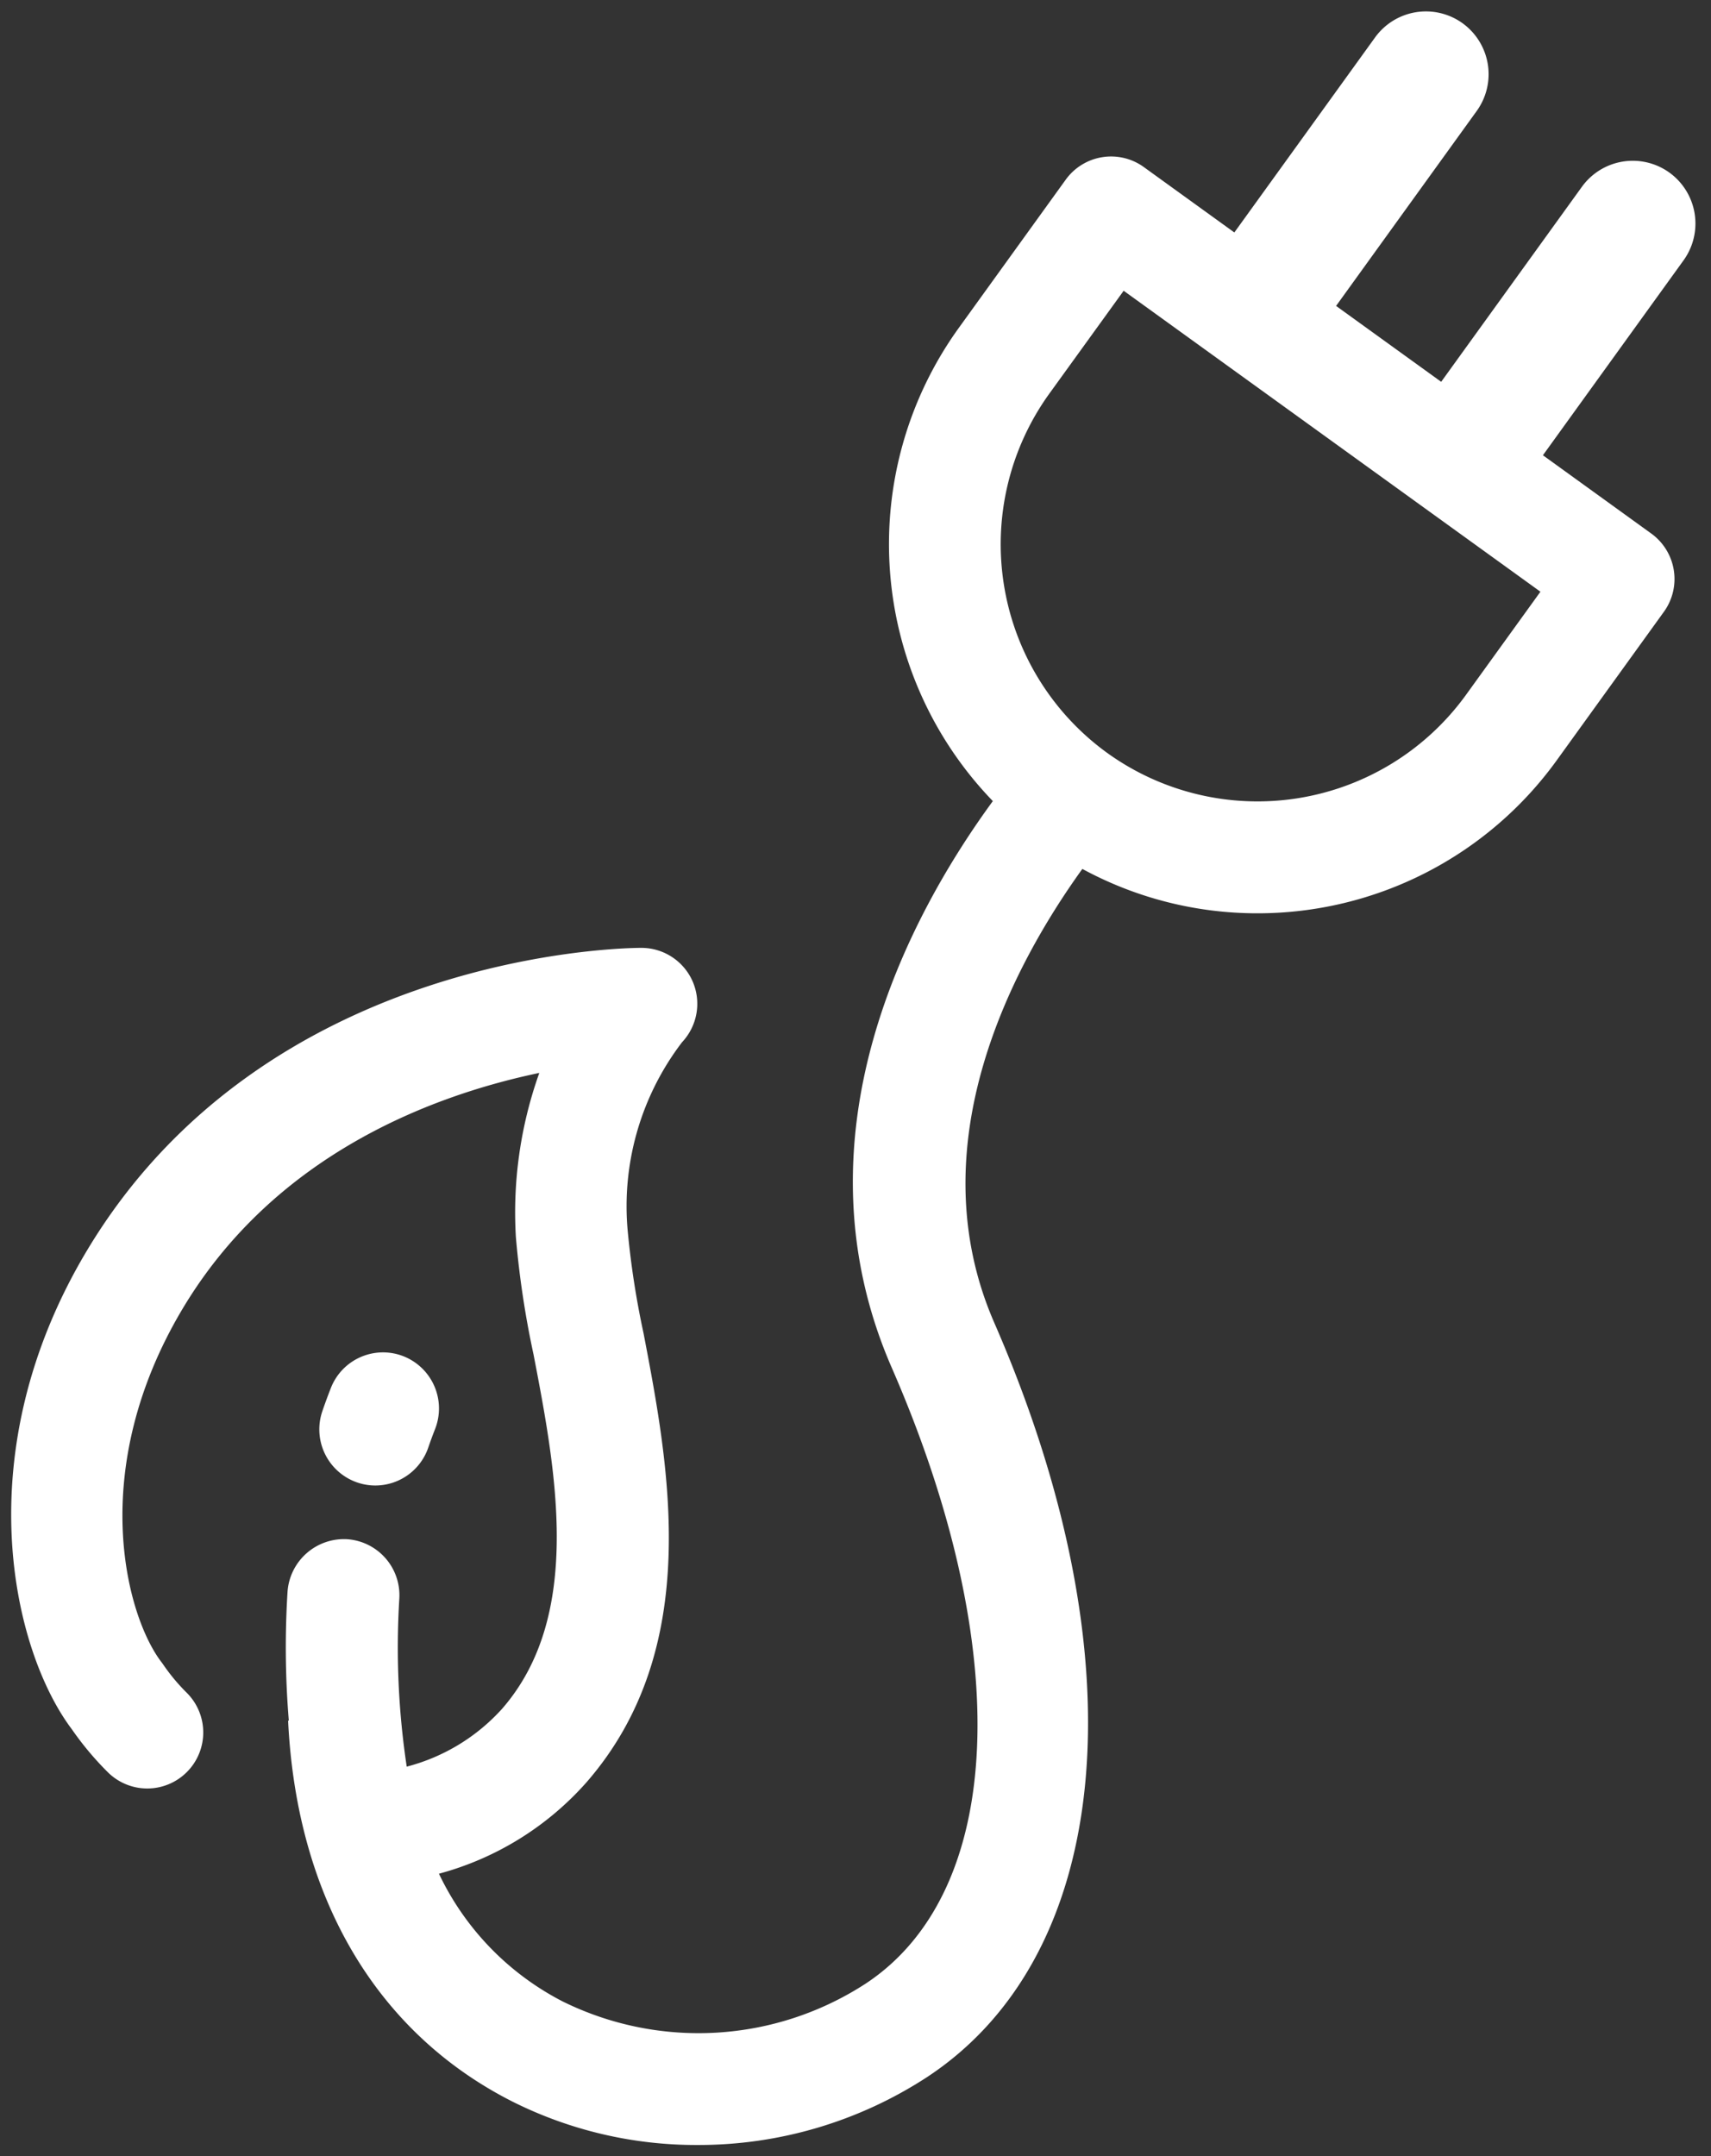 <svg xmlns="http://www.w3.org/2000/svg" width="76.186" height="96.004" viewBox="0 0 76.186 96.004">
  <rect x="0" y="0" width="76.186" height="96.004" fill="#333333" stroke="none"/>
  <path id="Unión_12" data-name="Unión 12" d="M-1946.695,93.062c-6.051-3.069-9.595-9.091-9.978-16.958l.032,0a39.711,39.711,0,0,1-.056-5.749,2.521,2.521,0,0,1,2.65-2.327,2.5,2.5,0,0,1,2.326,2.652,35.617,35.617,0,0,0,.33,7.475,8.649,8.649,0,0,0,4.248-2.578c3.626-4.162,2.394-10.6,1.4-15.769a41.486,41.486,0,0,1-.788-5.241,18.467,18.467,0,0,1,1.044-7.3c-4.638.968-11.728,3.56-15.872,10.481-4.32,7.221-2.506,13.733-.951,15.755.031.041.059.08.086.12a8.594,8.594,0,0,0,1.042,1.246,2.494,2.494,0,0,1,0,3.528,2.491,2.491,0,0,1-3.524,0,13.731,13.731,0,0,1-1.6-1.912c-2.622-3.482-4.731-12.27.671-21.3,7.979-13.332,24.01-13.486,24.689-13.486a2.493,2.493,0,0,1,2.289,1.5,2.5,2.5,0,0,1-.473,2.7,12.028,12.028,0,0,0-2.421,8.4,38.491,38.491,0,0,0,.707,4.568c1.13,5.906,2.677,13.992-2.542,19.985a13.418,13.418,0,0,1-6.57,4.07,12.365,12.365,0,0,0,5.513,5.689,13.658,13.658,0,0,0,13.494-.8c6.185-4.087,6.638-14.849,1.156-27.417-4.518-10.356.806-20.175,4.5-25.23a16.465,16.465,0,0,1-1.544-21.029l4.788-6.637a2.491,2.491,0,0,1,3.481-.562l4.029,2.91,6.265-8.682a2.793,2.793,0,0,1,3.9-.631,2.8,2.8,0,0,1,.63,3.9l-6.265,8.684,4.68,3.379,6.265-8.682a2.793,2.793,0,0,1,3.9-.631,2.8,2.8,0,0,1,.63,3.9l-6.265,8.683,4.827,3.487a2.5,2.5,0,0,1,1,1.625,2.494,2.494,0,0,1-.44,1.857l-4.786,6.633a16.424,16.424,0,0,1-13.334,6.792,16.321,16.321,0,0,1-7.775-1.976c-3.044,4.224-7.394,12.247-3.921,20.208,6.5,14.9,5.335,28.083-2.976,33.574A18.629,18.629,0,0,1-1938.442,95,18.257,18.257,0,0,1-1946.695,93.062Zm23.9-76.015a11.471,11.471,0,0,0,2.593,15.971,11.455,11.455,0,0,0,15.967-2.569l3.325-4.607-18.558-13.4ZM-1953.6,65.5a2.5,2.5,0,0,1-1.549-3.169q.179-.522.382-1.039a2.493,2.493,0,0,1,3.233-1.409,2.5,2.5,0,0,1,1.408,3.235q-.163.414-.307.834a2.494,2.494,0,0,1-2.358,1.685A2.477,2.477,0,0,1-1953.6,65.5Z" transform="translate(1969.501 0.504)" fill="#fff" stroke="rgba(0,0,0,0)" stroke-miterlimit="0" stroke-width="0"/>
</svg>
